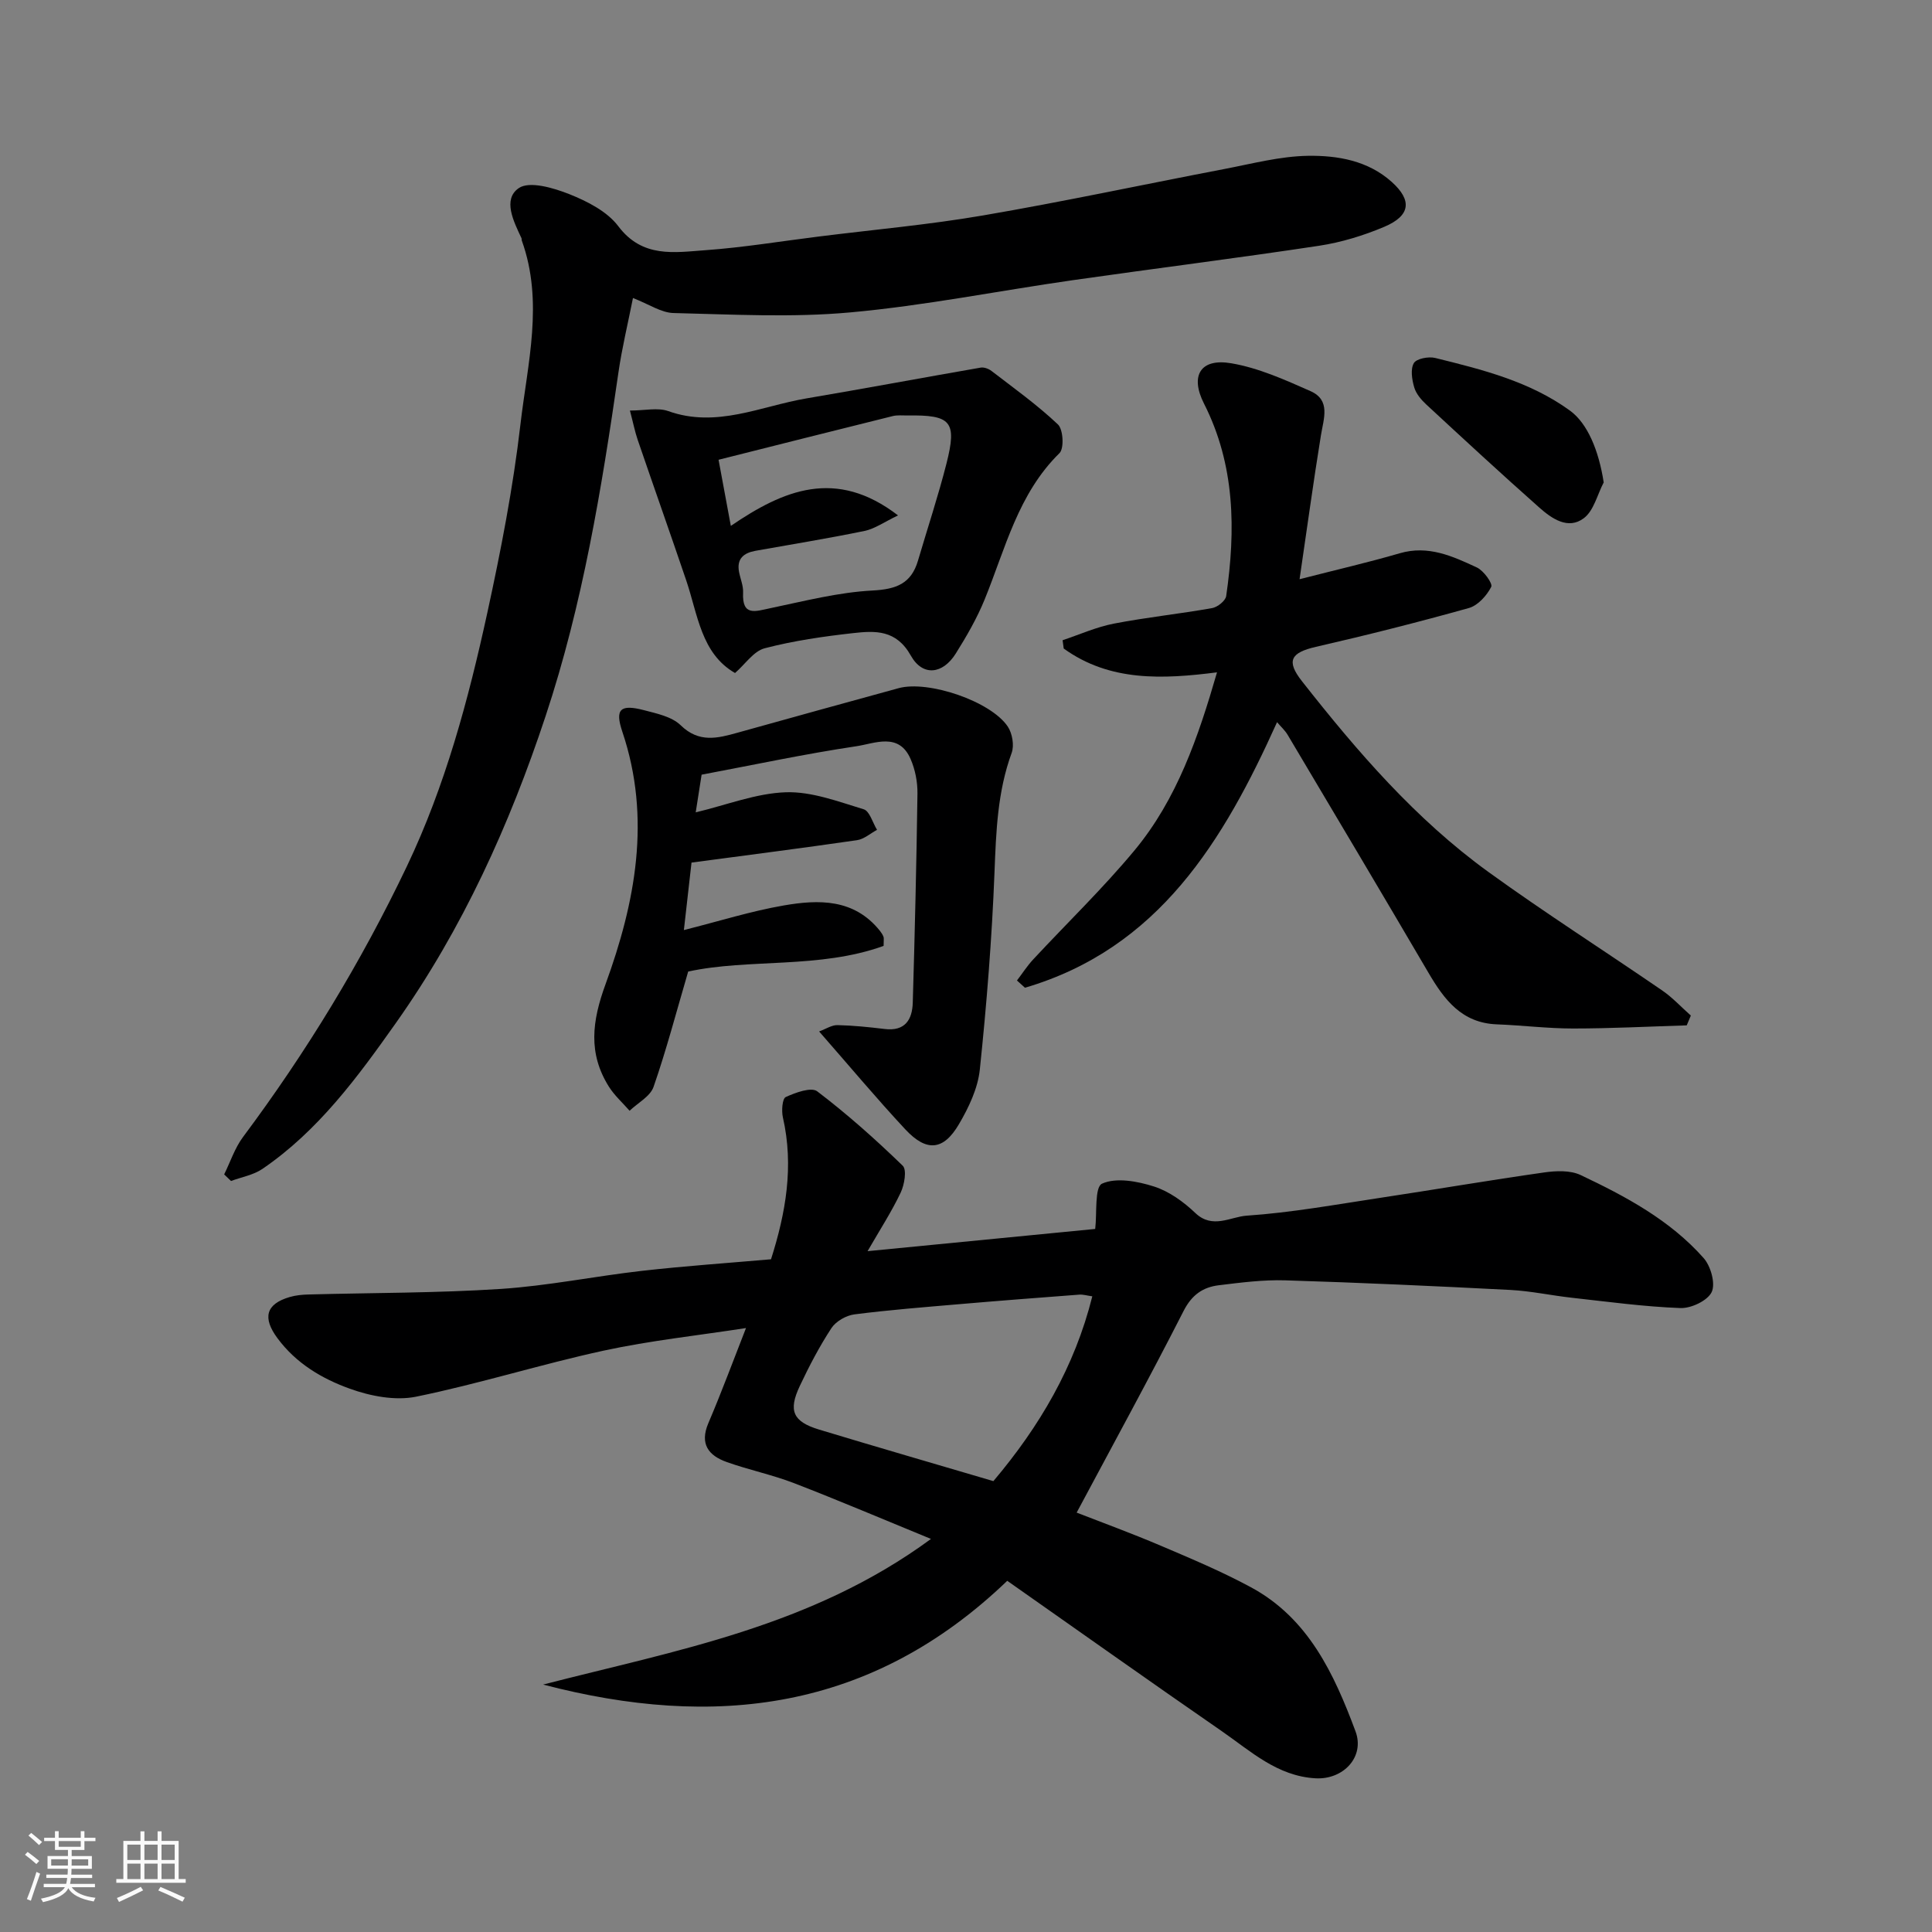 <svg enable-background="new 0 0 400 400" viewBox="0 0 400 400" xmlns="http://www.w3.org/2000/svg"><rect x="0" y="0" width="400" height="400" fill="#808080" stroke="none"/><path d="m5.17 384 .55-.58c.85.61 1.65 1.24 2.4 1.87l-.59.64c-.83-.73-1.62-1.38-2.36-1.93m1.22 9.53-.82-.34c.71-1.76 1.37-3.64 1.98-5.63.24.13.5.25.76.36-.6 1.67-1.24 3.54-1.92 5.61m-.5-13.5.57-.54c.56.44 1.31 1.06 2.26 1.87l-.64.64c-.68-.66-1.41-1.32-2.19-1.97m3.25.46h2.24v-1.36h.77v1.36h4.57v-1.36h.76v1.36h2.28v.69h-2.28v1.84h-2.64v1.26h4.18v2.64h-4.21c0 .45-.02.86-.05 1.21h4.32v.69h-4.38c-.04.34-.1.75-.19 1.22h5.15v.69h-4.82c.87 1.19 2.51 1.92 4.93 2.19-.17.31-.3.57-.37.76-2.77-.49-4.52-1.41-5.26-2.76-.56 1.26-2.3 2.23-5.24 2.9-.12-.24-.26-.48-.43-.72 2.73-.55 4.38-1.34 4.96-2.38h-4.38v-.69h4.65c.1-.38.17-.79.21-1.22h-4.32v-.69h4.4c.03-.34.05-.75.05-1.21h-4.2v-2.64h4.23v-1.26h-2.69v-1.84h-2.24zm1.46 4.46v1.29h3.45c.01-.4.02-.57.01-.53v-.32-.45h-3.46zm1.55-2.59h4.57v-1.19h-4.57zm6.11 2.59h-3.42v.77c-.01.19-.01.37-.02.53h3.44z" fill="#fafafa"/><path d="m32.63 379.16h.82v1.98h3.54v7.89h1.46v.78h-14.37v-.78h1.46v-7.89h3.54v-1.98h.82v1.98h2.73zm-3.49 11.48.5.73c-1.61.82-3.28 1.63-5 2.41-.13-.27-.28-.55-.44-.82 1.75-.72 3.4-1.49 4.94-2.32m-2.78-5.55h2.73v-3.18h-2.73zm0 3.95h2.73v-3.2h-2.73zm3.54-3.95h2.73v-3.18h-2.73zm0 3.95h2.73v-3.2h-2.73zm7.89 4.68c-1.84-.92-3.51-1.7-5.02-2.32l.45-.73c1.89.8 3.57 1.55 5.04 2.23zm-1.62-11.81h-2.73v3.18h2.73zm-2.73 7.13h2.73v-3.2h-2.73z" fill="#fafafa"/><g fill="#000001"><path d="m112.45 348.77c27.42-7.07 55.55-11.96 80.3-30.15-9.85-4.04-19.04-7.95-28.35-11.55-4.54-1.75-9.37-2.74-13.96-4.38-3.73-1.33-5.63-3.71-3.78-8.05 2.74-6.41 5.15-12.95 7.79-19.68-9.88 1.53-19.8 2.58-29.49 4.68-13.02 2.83-25.78 6.87-38.82 9.53-4.32.88-9.47-.12-13.73-1.66-5.75-2.07-11.11-5.23-14.98-10.47-3.08-4.17-2.45-7.05 2.57-8.51 1.24-.36 2.57-.49 3.87-.52 13.27-.36 26.56-.29 39.79-1.15 9.78-.64 19.45-2.63 29.21-3.74 8.82-1 17.69-1.61 26.76-2.4 3.05-9.58 4.77-19.27 2.46-29.37-.31-1.36-.13-3.89.59-4.22 2.01-.92 5.29-2.12 6.52-1.18 6.22 4.73 12.09 9.96 17.7 15.4.88.85.35 3.93-.42 5.56-1.86 3.92-4.24 7.6-6.86 12.13 16.63-1.62 32.24-3.15 47.13-4.6.39-3.21-.16-8.67 1.42-9.38 2.94-1.32 7.33-.5 10.74.59 3.14 1 6.14 3.17 8.57 5.49 3.57 3.4 7.29.77 10.64.55 9.27-.63 18.48-2.31 27.7-3.7 11.31-1.71 22.58-3.64 33.9-5.25 2.46-.35 5.39-.47 7.53.54 9.34 4.42 18.51 9.33 25.47 17.19 1.48 1.67 2.49 5.28 1.67 7.03-.85 1.79-4.25 3.4-6.47 3.32-7.53-.28-15.04-1.31-22.54-2.14-4.23-.47-8.42-1.39-12.66-1.61-15.53-.8-31.06-1.51-46.61-1.99-4.58-.14-9.22.46-13.79 1.02-3.26.4-5.56 1.97-7.26 5.3-7.09 13.92-14.6 27.63-22.15 41.77 5.15 2.01 11.36 4.27 17.43 6.86 6.3 2.68 12.65 5.35 18.66 8.6 11.89 6.42 17.21 17.93 21.64 29.81 1.98 5.31-2.52 10.06-8.28 9.74-7.91-.45-13.39-5.6-19.36-9.73-14.89-10.29-29.64-20.76-44.46-31.16-28.18 27.05-60.7 30.74-96.09 21.48zm93.22-42.12c9.55-11.3 16.83-23.66 20.48-38.26-1.1-.15-1.91-.41-2.69-.35-8.35.63-16.69 1.27-25.03 1.99-7.19.62-14.39 1.18-21.54 2.1-1.71.22-3.82 1.43-4.75 2.84-2.49 3.8-4.62 7.88-6.56 12-2.42 5.13-1.4 7.37 4.01 9.01 11.93 3.61 23.91 7.08 36.08 10.67z"/><path d="m131.05 61.7c-1.06 5.34-2.28 10.35-3.01 15.42-3.47 24.05-7.41 48.02-15.08 71.14-7.46 22.52-17.2 44.03-30.96 63.49-7.94 11.23-16.09 22.36-27.67 30.26-1.87 1.27-4.32 1.69-6.5 2.5-.47-.45-.95-.91-1.42-1.36 1.28-2.59 2.2-5.46 3.9-7.74 13.13-17.59 24.48-36.24 33.93-56.05 7.97-16.72 12.73-34.49 16.65-52.47 2.81-12.89 5.34-25.91 6.86-39.01 1.46-12.61 4.86-25.37.28-38.09-.05-.15 0-.35-.07-.49-1.63-3.48-3.93-8.02-.56-10.35 2.21-1.53 7.2-.05 10.48 1.25 3.71 1.48 7.82 3.57 10.12 6.62 5 6.65 11.63 5.44 18.05 4.98 7.83-.56 15.6-1.85 23.4-2.82 11.37-1.43 22.81-2.44 34.1-4.38 16.69-2.86 33.26-6.42 49.9-9.6 5.76-1.1 11.55-2.65 17.35-2.74 6.13-.09 12.42.98 17.35 5.41 4.24 3.81 3.89 6.98-1.53 9.28-4.3 1.82-8.91 3.23-13.51 3.93-16.97 2.57-34.02 4.7-51.01 7.13-15.36 2.2-30.64 5.27-46.07 6.67-12.09 1.1-24.36.42-36.54.13-2.57-.04-5.12-1.82-8.44-3.11z"/><path d="m349.22 212.29c-7.85.24-15.7.65-23.54.65-5.26 0-10.51-.66-15.77-.86-7.25-.27-10.88-5.08-14.15-10.66-9.65-16.46-19.4-32.85-29.15-49.25-.57-.97-1.45-1.75-2.21-2.65-11.07 24.56-24.48 46.83-52.19 54.98-.55-.5-1.11-1-1.66-1.5 1.12-1.46 2.12-3.03 3.37-4.37 6.99-7.52 14.41-14.68 20.96-22.56 8.8-10.6 13.21-23.46 17.09-36.87-11.23 1.43-22.19 1.96-31.74-4.93-.08-.57-.15-1.15-.23-1.72 3.54-1.18 7-2.74 10.63-3.44 6.73-1.3 13.57-2.01 20.33-3.21 1.12-.2 2.77-1.51 2.91-2.5 1.98-13.66 1.86-27.12-4.6-39.85-2.92-5.76-.75-9.43 5.64-8.34 5.65.96 11.12 3.42 16.42 5.77 4.23 1.88 2.71 5.68 2.15 9.17-1.57 9.67-2.89 19.39-4.42 29.77 7.74-1.99 14.29-3.49 20.73-5.37 5.91-1.73 10.97.61 15.98 2.94 1.4.65 3.33 3.32 2.97 4.02-.93 1.82-2.77 3.86-4.64 4.38-10.48 2.93-21.04 5.6-31.65 8.03-5.22 1.2-6.21 2.9-2.89 7.12 11.44 14.56 23.52 28.57 38.6 39.49 11.75 8.5 24 16.31 35.96 24.52 2.16 1.48 3.97 3.46 5.95 5.21-.29.69-.57 1.36-.85 2.03z"/><path d="m145.26 160.39c-.46 2.95-.88 5.62-1.22 7.8 6.41-1.53 12.49-3.95 18.65-4.16 5.34-.18 10.84 1.92 16.12 3.52 1.24.37 1.86 2.78 2.77 4.26-1.38.74-2.69 1.93-4.14 2.14-11.17 1.62-22.37 3.05-34.27 4.64-.47 4.15-.99 8.8-1.58 13.97 7.31-1.84 13.9-3.92 20.65-5.09 7.26-1.26 14.59-1.43 19.93 5.24.3.38.58.8.75 1.25.11.29.02.66.02 1.88-13.31 4.8-27.86 2.57-40.46 5.31-2.47 8.42-4.52 16.26-7.17 23.88-.69 1.98-3.26 3.31-4.96 4.94-1.45-1.66-3.14-3.16-4.3-5.01-4.32-6.9-3.48-13.54-.68-21.19 6.16-16.9 9.52-34.34 3.48-52.27-1.58-4.69-.43-5.75 4.5-4.46 2.64.69 5.75 1.34 7.57 3.11 3.79 3.7 7.62 2.71 11.77 1.55 11.11-3.09 22.22-6.18 33.35-9.22 6.15-1.68 19.11 2.71 22.61 7.95.94 1.41 1.37 3.91.8 5.46-2.94 8.03-3.22 16.3-3.55 24.71-.53 13.64-1.62 27.27-3.04 40.85-.41 3.89-2.29 7.85-4.32 11.3-3.21 5.48-6.71 5.78-11.09 1.09-5.95-6.38-11.55-13.09-17.86-20.29 1.42-.52 2.62-1.34 3.8-1.31 3.26.07 6.52.41 9.76.8 4.22.52 5.73-1.91 5.83-5.48.42-14.42.77-28.85.97-43.28.03-2.39-.47-4.96-1.43-7.15-2.43-5.58-7.43-3.19-11.22-2.63-10.64 1.59-21.16 3.84-32.04 5.89z"/><path d="m152.18 139.34c-7.03-4.04-7.7-12.11-10.13-19.25-3.29-9.69-6.71-19.34-10.02-29.02-.57-1.66-.91-3.41-1.61-6.07 3.09 0 5.76-.66 7.92.11 10.02 3.58 19.16-1.02 28.6-2.62 12.05-2.04 24.06-4.29 36.1-6.38.7-.12 1.66.24 2.25.7 4.67 3.59 9.49 7.04 13.75 11.07 1.09 1.04 1.3 4.96.32 5.93-8.59 8.43-11.2 19.75-15.49 30.28-1.59 3.91-3.74 7.63-5.99 11.22-2.68 4.28-6.84 4.81-9.3.43-3.03-5.4-7.37-5.17-11.96-4.66-6.15.69-12.34 1.58-18.31 3.14-2.28.6-4.01 3.28-6.13 5.12zm33.75-32.63c-2.9 1.38-4.81 2.77-6.92 3.21-7.5 1.55-15.07 2.77-22.61 4.12-2.42.44-3.91 1.64-3.39 4.36.27 1.43.9 2.86.84 4.27-.24 5.04 2.57 3.88 5.68 3.24 7-1.46 14.03-3.28 21.12-3.65 4.93-.26 8.01-1.43 9.41-6.19 1.97-6.7 4.18-13.35 5.9-20.11 2.21-8.73.97-10.08-8.12-9.94-1 .01-2.04-.11-2.99.12-11.96 2.97-23.9 5.98-36.08 9.05.9 4.86 1.69 9.09 2.54 13.69 10.89-7.43 21.76-12.05 34.62-2.17z"/><path d="m332.03 99.88c-1.33 2.53-2.05 5.86-4.12 7.41-3.25 2.45-6.64.08-9.22-2.21-7.9-7-15.65-14.16-23.39-21.33-1.05-.97-2.12-2.23-2.5-3.55-.47-1.6-.81-3.76-.08-5.02.54-.93 3.04-1.41 4.42-1.07 9.76 2.41 19.55 4.84 27.9 10.9 3.62 2.63 5.96 8.2 6.99 14.87z"/></g></svg>